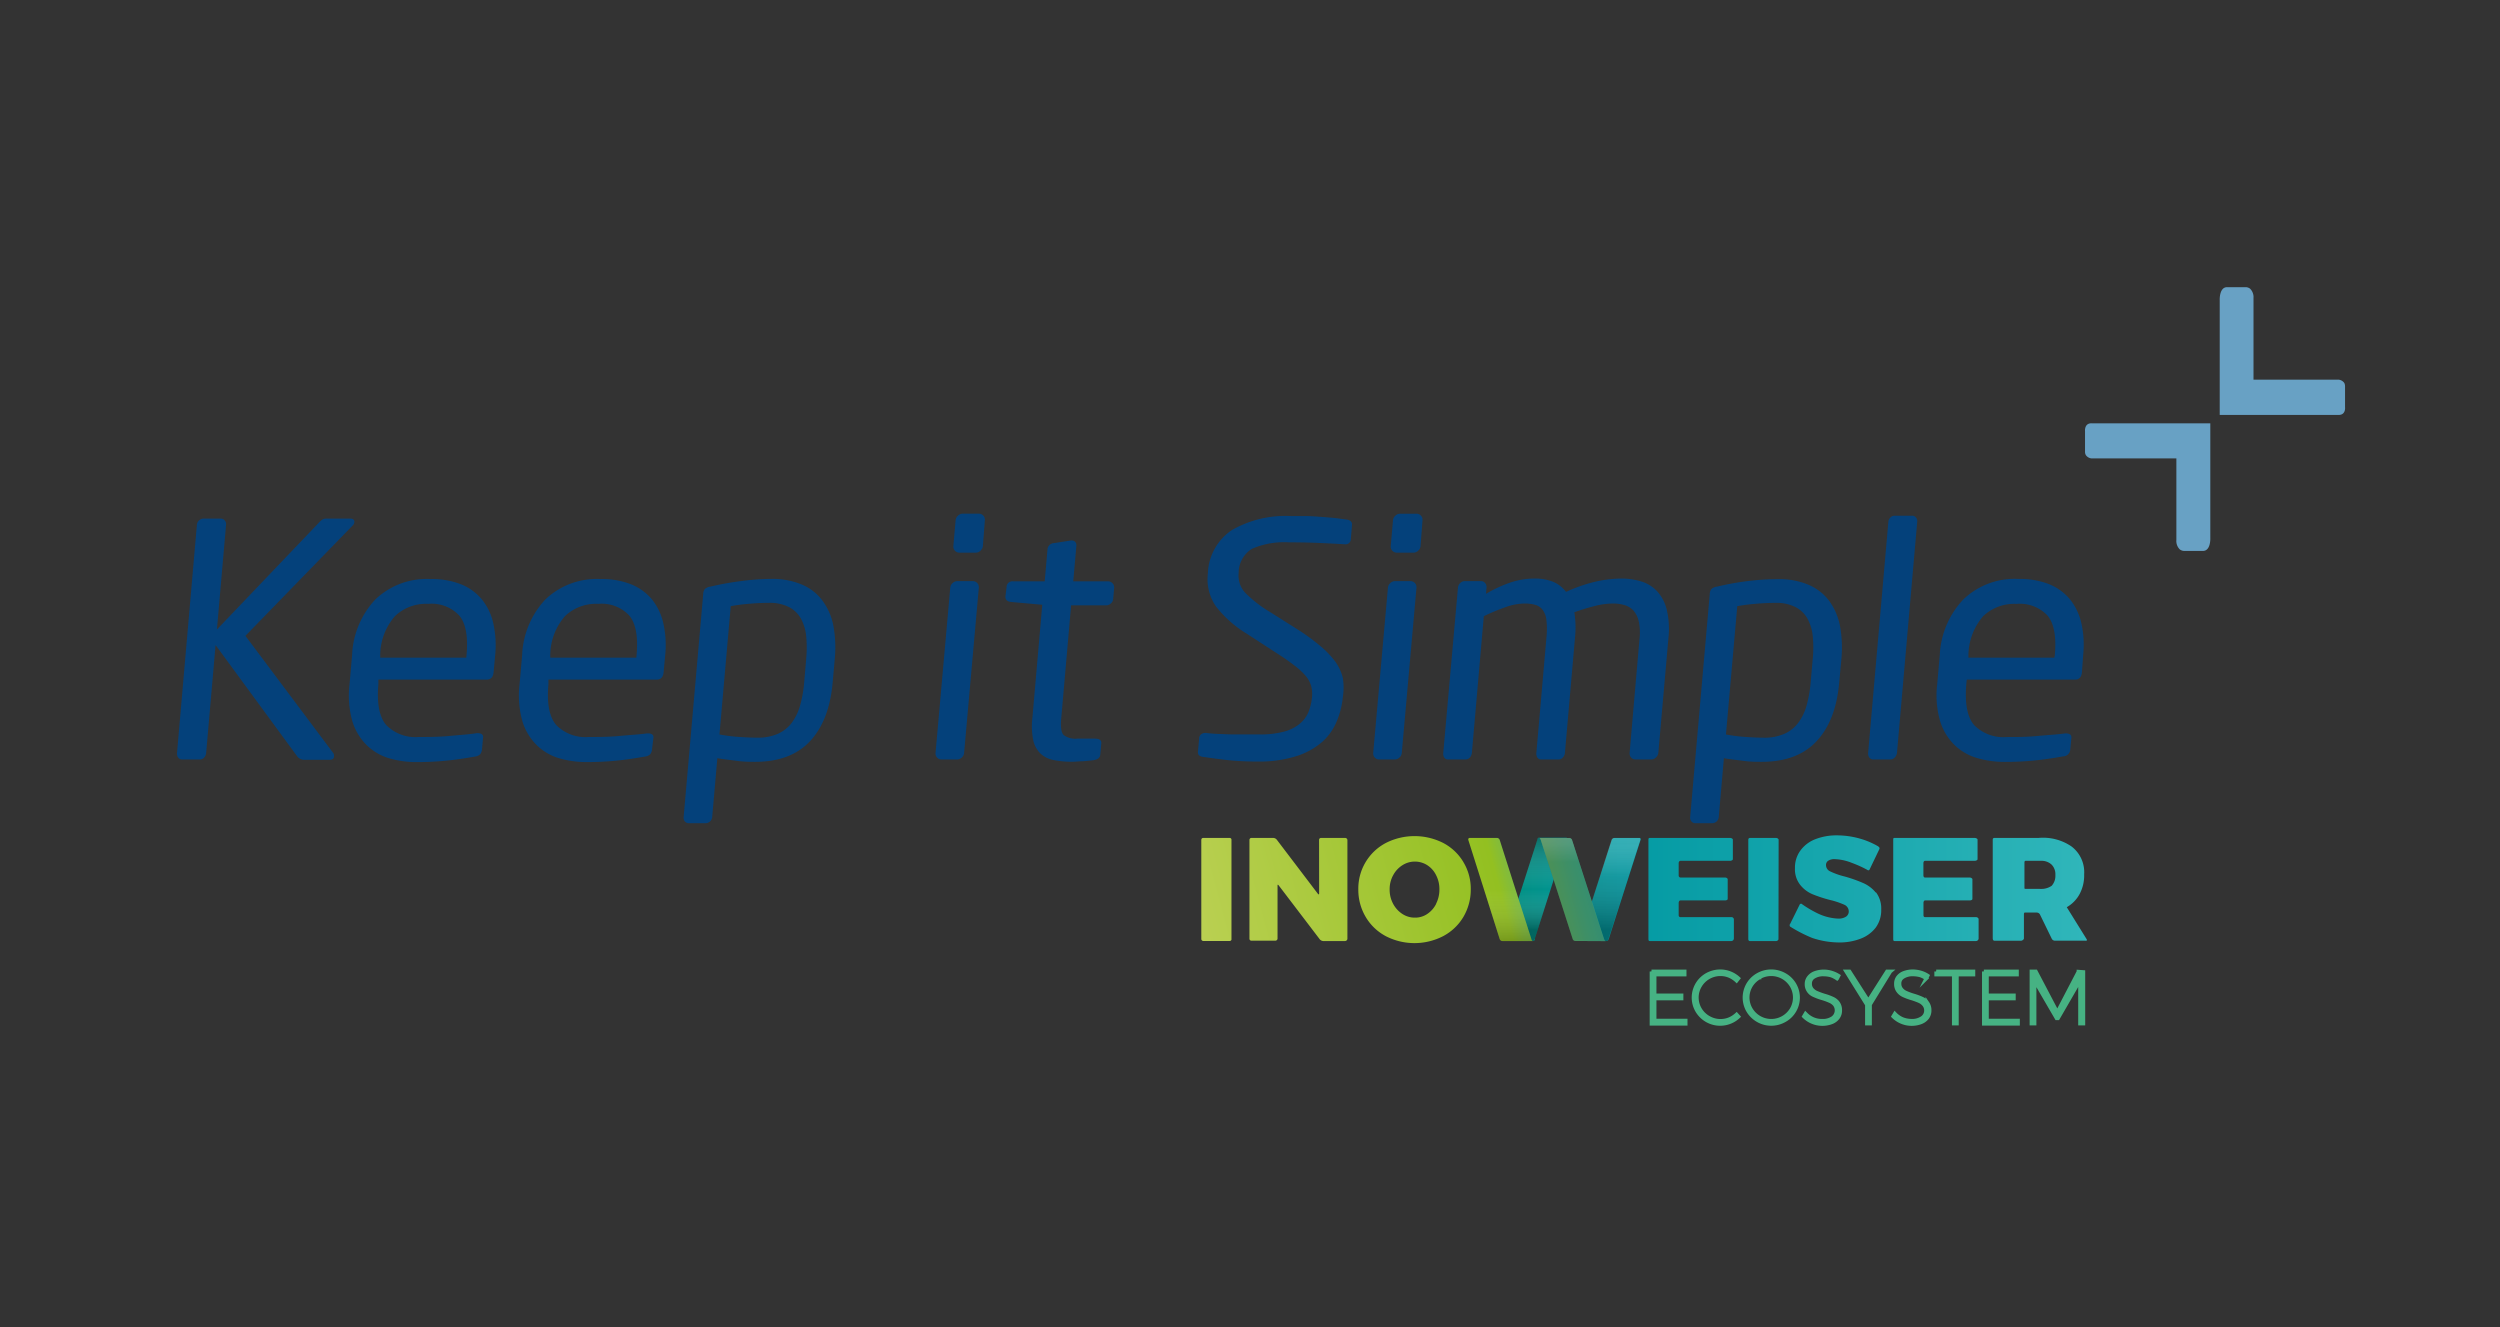 <svg xmlns="http://www.w3.org/2000/svg" width="113" height="60" fill="none" viewBox="0 0 113 60"><rect x="0" y="0" width="113" height="60" fill="#333333" stroke="none"/><path fill="#46B283" stroke="#46B283" stroke-miterlimit="10" stroke-width=".166" d="M74.648 43.91h1.498v.139h-1.358v.941h1.218v.143h-1.218v.998h1.404v.144h-1.544v-2.366ZM78.171 44.115a1.07 1.07 0 0 0-1.33.446 1.034 1.034 0 0 0 0 1.055c.093.16.228.291.389.382a1.068 1.068 0 0 0 .931.07c.123-.051.235-.123.333-.213l.087.097a1.21 1.21 0 0 1-1.87-.263 1.182 1.182 0 0 1 .65-1.721 1.218 1.218 0 0 1 1.216.254l-.083.106a1.15 1.15 0 0 0-.323-.213ZM80.666 44.062a1.176 1.176 0 0 1-.003 2.059 1.22 1.22 0 0 1-1.65-.436 1.177 1.177 0 0 1 .442-1.623 1.228 1.228 0 0 1 1.211 0Zm-1.137.12a1.034 1.034 0 0 0-.39 1.434 1.072 1.072 0 0 0 1.843 0 1.047 1.047 0 0 0 0-1.055 1.071 1.071 0 0 0-1.453-.386v.007ZM82.758 44.089a1.33 1.33 0 0 0-.333-.043.765.765 0 0 0-.442.113.333.333 0 0 0-.166.296.386.386 0 0 0 .083.26c.057.068.13.122.213.156.108.047.22.088.332.123.132.036.261.083.386.14.098.042.183.11.246.196a.542.542 0 0 1 .1.332.528.528 0 0 1-.1.333.638.638 0 0 1-.282.213 1.185 1.185 0 0 1-1.258-.266l.073-.123a.998.998 0 0 0 .749.32c.169.01.337-.035.479-.127a.427.427 0 0 0 .09-.602.572.572 0 0 0-.216-.16 2.936 2.936 0 0 0-.333-.123 2.501 2.501 0 0 1-.383-.14.535.535 0 0 1-.34-.526.476.476 0 0 1 .104-.286.609.609 0 0 1 .27-.196 1.19 1.19 0 0 1 .758-.017c.11.033.216.081.313.143l-.064.127a1.135 1.135 0 0 0-.279-.143ZM85.443 43.91l-.918 1.496v.859h-.14v-.849l-.938-1.507h.15l.852 1.33.845-1.33h.15ZM86.802 44.089a1.301 1.301 0 0 0-.333-.044.779.779 0 0 0-.446.113.334.334 0 0 0-.166.297.39.39 0 0 0 .087.26.537.537 0 0 0 .21.155c.107.048.219.09.332.123.13.037.259.084.382.14.099.043.185.11.25.197a.566.566 0 0 1 .1.332.553.553 0 0 1-.1.333.666.666 0 0 1-.286.213 1.187 1.187 0 0 1-1.258-.266l.073-.123c.094.1.207.18.333.236.132.054.273.082.416.083.17.01.337-.034.479-.126a.399.399 0 0 0 .18-.333.403.403 0 0 0-.09-.266.563.563 0 0 0-.213-.16 3.267 3.267 0 0 0-.333-.123 2.633 2.633 0 0 1-.382-.14.616.616 0 0 1-.24-.193.52.52 0 0 1-.1-.332.476.476 0 0 1 .093-.297.601.601 0 0 1 .273-.196c.128-.046.263-.07.4-.07.12.003.24.02.356.054.11.031.216.08.312.143l-.063.126a1.134 1.134 0 0 0-.266-.136ZM87.516 43.91h1.683v.139h-.748v2.216h-.14v-2.216h-.795v-.14ZM89.67 43.91h1.497v.139H89.81v.941h1.217v.143H89.81v.998h1.404v.144H89.67v-2.366ZM93.948 43.92l-.958 1.839-.971-1.85h-.197v2.356h.14v-1.953l.998 1.716h.06l.998-1.726v1.963h.15v-2.33l-.22-.016Z"/><path fill="url(#paint0_linear_822:47183)" d="m94.317 42.452-.899-1.447c.247-.14.449-.348.583-.599a1.79 1.79 0 0 0 .203-.888 1.46 1.46 0 0 0-.566-1.254 2.272 2.272 0 0 0-1.494-.39h-1.996a.07.07 0 0 0-.076.064v4.478c0 .053.026.106.076.106h1.201c.05 0 .133-.053.133-.106v-1.072c0-.05 0-.096.047-.096h.542a.166.166 0 0 1 .133.083l.536 1.101a.163.163 0 0 0 .133.087h1.387c.063.017.083-.027.057-.067Zm-1.58-2.415a.838.838 0 0 1-.393.14c-.06.003-.12.003-.18 0h-.612c-.05 0-.047-.02-.047-.07v-1.091c0-.05 0-.107.047-.107h.702a.666.666 0 0 1 .48.173.62.62 0 0 1 .169.47.665.665 0 0 1-.167.485Zm-18.228 2.392c0 .05 0 .106.063.106h3.693a.12.12 0 0 0 .106-.106v-.882a.107.107 0 0 0-.106-.093h-2.31a.077.077 0 0 1-.079-.076v-.566c0-.053.03-.113.08-.113h2.016c.053 0 .12-.02.12-.07v-.881c0-.05-.067-.084-.12-.084h-2.016a.089.089 0 0 1-.077-.064.09.09 0 0 1-.003-.035v-.55c0-.05.03-.106.08-.106h2.242c.05 0 .127-.026.127-.076v-.879c0-.05-.077-.08-.127-.08h-3.626c-.05 0-.063.03-.063.08v4.475Zm5.885-4.468c0-.047-.063-.086-.113-.086h-1.185c-.05 0-.073.04-.073.086v4.485c0 .05.023.09.073.09h1.178c.053 0 .113-.04.113-.09l.007-4.485Zm5.18 4.468c0 .05 0 .106.056.106h3.69a.123.123 0 0 0 .113-.106v-.882c0-.05-.063-.093-.113-.093h-2.306c-.05 0-.073-.036-.073-.086v-.556c0-.053.023-.113.073-.113h2.016c.05 0 .123-.02.123-.07v-.881c0-.05-.073-.084-.123-.084h-2.019c-.05 0-.073-.046-.073-.1v-.548c0-.05.023-.107.073-.107h2.242c.05 0 .133-.026.133-.076v-.879c0-.05-.083-.08-.133-.08h-3.626c-.05 0-.053.03-.053.08v4.475Zm-.775-2.09c.164.223.246.496.232.773.01.294-.08.583-.252.821-.18.228-.42.401-.692.5a2.638 2.638 0 0 1-.975.166 3.863 3.863 0 0 1-1.198-.203 6.438 6.438 0 0 1-.998-.513.093.093 0 0 1 0-.126l.436-.882a.073.073 0 0 1 .073-.026c.248.178.512.333.789.462.274.125.57.196.871.21a.62.62 0 0 0 .353-.087.28.28 0 0 0 .126-.246.333.333 0 0 0-.206-.296 3.6 3.6 0 0 0-.639-.213 6.104 6.104 0 0 1-.801-.263 1.414 1.414 0 0 1-.553-.425 1.138 1.138 0 0 1-.233-.75 1.306 1.306 0 0 1 .24-.788 1.5 1.5 0 0 1 .665-.515c.318-.124.657-.185.998-.18.354.002.705.052 1.045.15.275.079.54.19.788.332.1.06.1.104.07.16l-.436.909c-.023.036-.06.043-.116 0a4.964 4.964 0 0 0-.665-.3 2.294 2.294 0 0 0-.799-.176.493.493 0 0 0-.282.07.223.223 0 0 0-.104.203.313.313 0 0 0 .2.286c.201.095.412.17.629.222.277.076.548.17.812.283.235.095.443.247.605.443h.017Zm-15.414 2.1c-.023.066-.046.093-.07.093l-1.197-.02a.062.062 0 0 1-.047-.014.065.065 0 0 1-.023-.042.1.1 0 0 1 0-.03l1.444-4.482c0-.046.033-.08.06-.08h1.264c.01.06-1.447 4.575-1.447 4.575h.016Zm2.023 0c-.017.047.093.047.143.047l1.038.046c.06 0 .093 0 .127-.093l1.44-4.481a.066.066 0 0 0-.03-.083h-1.154a.137.137 0 0 0-.12.086l-1.444 4.478Z"/><path fill="url(#paint1_linear_822:47183)" d="M69.369 42.439c-.023.066-.047.093-.07.093l-1.181-.02a.062.062 0 0 1-.063-.033.064.064 0 0 1-.007-.024.1.1 0 0 1 0-.03l1.444-4.48c0-.047.033-.08.06-.08h1.264c.01.06-1.447 4.574-1.447 4.574Z"/><path fill="url(#paint2_linear_822:47183)" d="M71.394 42.442c-.016.047.093.047.143.047l1.038.047c.06 0 .093 0 .127-.094l1.44-4.48a.066.066 0 0 0-.03-.084h-1.154a.136.136 0 0 0-.12.086l-1.444 4.478Z"/><path fill="url(#paint3_linear_822:47183)" d="M71.394 42.442c-.016.047.093.047.143.047l1.038.047c.06 0 .093 0 .127-.094l1.44-4.48a.066.066 0 0 0-.03-.084h-1.154a.136.136 0 0 0-.12.086l-1.444 4.478Z"/><path fill="url(#paint4_linear_822:47183)" d="M54.3 37.968a.085.085 0 0 1 .02-.065.086.086 0 0 1 .062-.029h1.201a.08.08 0 0 1 .075.052c.004.01.005.02.005.032v4.48a.08.08 0 0 1-.073.094h-1.204a.09.09 0 0 1-.081-.058.09.09 0 0 1-.006-.035v-4.471Zm5.322 0a.086.086 0 0 1 .052-.086.086.086 0 0 1 .035-.008h1.09a.103.103 0 0 1 .104.094v4.47a.11.11 0 0 1-.103.097h-.998a.226.226 0 0 1-.147-.076l-1.86-2.442c-.03-.04-.05-.033-.05 0v2.408a.1.1 0 0 1-.1.094h-1.084a.087.087 0 0 1-.086-.093v-4.458a.09.09 0 0 1 .083-.094h.998a.217.217 0 0 1 .15.074l1.863 2.452c.03.04.056.033.056-.017l-.003-2.415Zm6.524.998a2.309 2.309 0 0 0-.908-.862 2.868 2.868 0 0 0-2.602 0 2.329 2.329 0 0 0-1.24 2.093c-.005.438.11.87.332 1.247.216.367.53.667.905.868a2.827 2.827 0 0 0 2.601 0c.378-.2.694-.5.912-.868.222-.378.337-.81.333-1.247a2.329 2.329 0 0 0-.336-1.235l.003.004Zm-1.231 1.886a1.19 1.19 0 0 1-.403.459.964.964 0 0 1-.555.166c-.202.003-.4-.055-.569-.166a1.243 1.243 0 0 1-.42-.462 1.332 1.332 0 0 1-.156-.646c-.003-.223.05-.443.157-.639a1.2 1.2 0 0 1 .419-.455 1.041 1.041 0 0 1 1.128 0c.172.112.31.27.399.456.1.198.15.417.146.638.003.224-.049.445-.15.646l.004.003Zm4.298 1.58-1.427-4.471a.136.136 0 0 0-.12-.087h-1.23a.063.063 0 0 0-.063.033.094.094 0 0 0-.007.054l1.42 4.485a.137.137 0 0 0 .12.09h1.38c-.016 0-.053-.024-.076-.107l.003.003Zm3.397.107c-.033 0-.077 0-.113-.107l-1.44-4.464a.136.136 0 0 0-.12-.09h-1.368c.017 0 .05 0 .077.093l.905 2.811.535 1.664a.133.133 0 0 0 .12.086l1.404.007Z"/><path fill="url(#paint5_linear_822:47183)" d="m69.209 42.429-1.424-4.468a.136.136 0 0 0-.12-.087h-1.23a.062.062 0 0 0-.047.014.065.065 0 0 0-.024.043.1.1 0 0 0 0 .03l1.421 4.485a.136.136 0 0 0 .12.09h1.38c-.016 0-.053-.024-.076-.107Z"/><path fill="url(#paint6_linear_822:47183)" d="m69.209 42.429-1.424-4.468a.136.136 0 0 0-.12-.087h-1.23a.062.062 0 0 0-.047.014.065.065 0 0 0-.024.043.1.1 0 0 0 0 .03l1.421 4.485a.136.136 0 0 0 .12.09h1.38c-.016 0-.053-.024-.076-.107Z"/><path fill="url(#paint7_linear_822:47183)" d="M72.605 42.536c-.033 0-.076 0-.113-.107l-1.44-4.464a.136.136 0 0 0-.12-.09h-1.368c.017 0 .05 0 .077.093l.905 2.811.535 1.664a.132.132 0 0 0 .12.086l1.404.007Z"/><path fill="url(#paint8_linear_822:47183)" d="M72.605 42.536c-.033 0-.076 0-.113-.107l-1.44-4.464a.139.139 0 0 0-.12-.09h-1.368c.017 0 .05 0 .077.093.19.596.579 1.8.905 2.811l.535 1.664a.132.132 0 0 0 .12.086l1.404.007Z"/><path fill="#04417B" d="M15.096 34.196c0 .096-.076.146-.203.146H13.75a.385.385 0 0 1-.31-.146l-3.696-5.04-.426 4.88a.353.353 0 0 1-.09.206.277.277 0 0 1-.2.087h-.79a.218.218 0 0 1-.184-.087.3.3 0 0 1-.053-.206L8.9 23.72a.296.296 0 0 1 .1-.2.29.29 0 0 1 .203-.08h.762a.239.239 0 0 1 .19.08.25.25 0 0 1 .063.2l-.413 4.734 4.658-4.88a.69.69 0 0 1 .133-.104.376.376 0 0 1 .173-.03h1.055c.136 0 .2.053.192.163a.23.23 0 0 1-.073.147l-4.85 4.99 3.946 5.266a.223.223 0 0 1 .056.19ZM22.31 30.385c-.02.216-.12.332-.307.332h-4.9v.207c-.075.869.042 1.484.353 1.846a1.85 1.85 0 0 0 1.477.542c.429 0 .888 0 1.374-.046.486-.047.905-.07 1.237-.127h.073a.333.333 0 0 1 .157.043.16.16 0 0 1 .06.163l-.047.516a.425.425 0 0 1-.08.226.386.386 0 0 1-.242.11c-.43.077-.852.14-1.271.183-.458.046-.918.068-1.378.067a4.376 4.376 0 0 1-1.217-.17 2.422 2.422 0 0 1-.998-.572 2.561 2.561 0 0 1-.666-1.075 4.263 4.263 0 0 1-.136-1.7l.116-1.33a3.906 3.906 0 0 1 1.052-2.506 3.352 3.352 0 0 1 2.495-.921 3.6 3.6 0 0 1 1.384.24c.366.147.69.384.941.688.253.317.428.688.512 1.085.102.464.13.94.084 1.413l-.073.786Zm-1.221-.792c.073-.828-.037-1.42-.333-1.773a1.708 1.708 0 0 0-1.397-.526 2.036 2.036 0 0 0-1.508.556 2.714 2.714 0 0 0-.665 1.743v.133h3.89l.012-.133ZM29.995 30.384c-.02.217-.12.333-.306.333h-4.9v.206c-.078.87.04 1.485.352 1.847a1.85 1.85 0 0 0 1.477.542c.43 0 .889 0 1.374-.046.486-.047.905-.067 1.251-.117h.073a.333.333 0 0 1 .157.043.16.16 0 0 1 .06.163l-.06.506a.426.426 0 0 1-.08.226.386.386 0 0 1-.243.11c-.43.076-.852.14-1.27.183a13.45 13.45 0 0 1-1.378.066 4.372 4.372 0 0 1-1.218-.17 2.422 2.422 0 0 1-.998-.571 2.562 2.562 0 0 1-.665-1.075 4.267 4.267 0 0 1-.137-1.7l.117-1.33a3.906 3.906 0 0 1 1.051-2.506 3.36 3.36 0 0 1 2.495-.921c.473-.012.943.07 1.384.24.367.148.691.384.945.688.25.318.425.689.509 1.084.103.464.131.942.083 1.414l-.073.785Zm-1.22-.791c.072-.828-.039-1.419-.334-1.773a1.707 1.707 0 0 0-1.397-.526 2.033 2.033 0 0 0-1.507.555 2.715 2.715 0 0 0-.665 1.744v.133h3.889l.013-.133ZM37.637 30.842c-.1 1.15-.443 2.039-1.025 2.661-.582.622-1.41.932-2.485.932-.226 0-.495 0-.812-.044-.316-.043-.612-.07-.891-.12l-.233 2.662a.303.303 0 0 1-.303.276h-.748a.226.226 0 0 1-.231-.172.268.268 0 0 1-.009-.104l.885-10.084a.39.39 0 0 1 .07-.22.46.46 0 0 1 .266-.116c.439-.104.883-.185 1.33-.242.464-.065.93-.1 1.398-.104a3.41 3.41 0 0 1 1.4.257c.371.156.693.409.932.732.247.338.415.728.49 1.14.088.491.108.992.06 1.488l-.094 1.058Zm-1.198-1.058a5.373 5.373 0 0 0 0-1.038 2.07 2.07 0 0 0-.246-.799 1.3 1.3 0 0 0-.542-.512 1.907 1.907 0 0 0-.892-.186c-.332 0-.629.016-.945.046-.263.021-.525.055-.785.103l-.509 5.8c.283.053.568.09.855.109.333.023.616.036.849.036.316.009.631-.049.925-.17.246-.108.462-.276.628-.488.176-.238.307-.507.386-.792.096-.345.159-.698.187-1.055l.09-1.054ZM43.577 34.036a.306.306 0 0 1-.106.206.31.31 0 0 1-.213.086h-.702a.27.27 0 0 1-.27-.292l.666-7.476a.306.306 0 0 1 .106-.203.302.302 0 0 1 .213-.09h.702a.272.272 0 0 1 .27.293l-.666 7.476Zm.848-9.349a.306.306 0 0 1-.106.203.3.3 0 0 1-.213.09h-.749a.271.271 0 0 1-.252-.184.272.272 0 0 1-.014-.109l.103-1.174a.307.307 0 0 1 .107-.203.3.3 0 0 1 .2-.093h.745a.272.272 0 0 1 .27.293l-.09 1.177ZM49.446 34.358a8.8 8.8 0 0 1-.49.05c-.176 0-.332.023-.469.023a4.193 4.193 0 0 1-.881-.08 1.185 1.185 0 0 1-.59-.303 1.204 1.204 0 0 1-.315-.598 3.142 3.142 0 0 1-.037-.998l.446-5.117-1.407-.126c-.186-.02-.27-.107-.256-.263l.05-.403a.263.263 0 0 1 .299-.266h1.424l.126-1.434a.302.302 0 0 1 .29-.293l.772-.12h.043a.195.195 0 0 1 .15.067.233.233 0 0 1 .05.183l-.14 1.597h1.583a.273.273 0 0 1 .266.293l-.043.499a.3.3 0 0 1-.106.206.31.31 0 0 1-.213.087h-1.584l-.446 5.103c-.037.4 0 .652.11.758a.859.859 0 0 0 .602.163h.809c.203 0 .3.07.29.207l-.047.522c-.014.127-.107.213-.286.243ZM60.697 31.5c-.034.362-.12.717-.256 1.054-.14.359-.358.682-.639.945-.338.3-.736.527-1.167.666a5.54 5.54 0 0 1-1.813.256 12.43 12.43 0 0 1-1.358-.067 28.98 28.98 0 0 1-1.058-.14.366.366 0 0 1-.226-.086.276.276 0 0 1-.03-.176l.053-.586a.235.235 0 0 1 .087-.176.296.296 0 0 1 .183-.06h.043c.163.02.353.037.562.043.21.007.423.02.642.023H56.928c.372.008.744-.034 1.105-.126.26-.065.502-.185.711-.352.171-.14.306-.317.393-.52.091-.224.147-.46.166-.701.017-.17.003-.342-.043-.506a1.264 1.264 0 0 0-.256-.456 3.174 3.174 0 0 0-.502-.459 9.804 9.804 0 0 0-.789-.549l-1.33-.865a5.184 5.184 0 0 1-1.411-1.238 2.16 2.16 0 0 1-.376-1.503 2.455 2.455 0 0 1 1.088-1.963 4.868 4.868 0 0 1 2.661-.632h.666c.226 0 .472.02.701.036.23.017.443.034.666.057l.506.066c.163.03.24.114.226.25l-.053.632a.233.233 0 0 1-.27.233h-.03c-.332-.02-.712-.04-1.174-.06-.463-.02-.912-.026-1.33-.026a3.626 3.626 0 0 0-1.664.292 1.278 1.278 0 0 0-.602 1.098 1.138 1.138 0 0 0 .302.895c.341.34.724.634 1.138.878l1.274.805c.35.223.683.468.998.736.25.206.473.441.666.702.157.22.27.468.332.731.044.282.044.568 0 .849ZM63.36 34.035a.306.306 0 0 1-.106.207.31.31 0 0 1-.213.086h-.702a.27.27 0 0 1-.27-.293l.666-7.475a.306.306 0 0 1 .106-.203.302.302 0 0 1 .213-.09h.705a.271.271 0 0 1 .252.184.272.272 0 0 1 .014.109l-.665 7.475Zm.849-9.348a.306.306 0 0 1-.107.203.3.3 0 0 1-.213.09h-.762a.273.273 0 0 1-.266-.293l.103-1.175a.306.306 0 0 1 .107-.202.298.298 0 0 1 .213-.09h.748a.273.273 0 0 1 .266.293l-.09 1.174ZM74.843 34.242a.31.31 0 0 1-.213.086h-.702a.27.27 0 0 1-.27-.293l.45-5.186a2.38 2.38 0 0 0-.037-.762 1.088 1.088 0 0 0-.236-.486.898.898 0 0 0-.403-.25 1.887 1.887 0 0 0-.522-.072 3.389 3.389 0 0 0-.855.12 8.989 8.989 0 0 0-.895.276c.06.378.07.763.03 1.144l-.456 5.216a.333.333 0 0 1-.182.271.263.263 0 0 1-.107.022h-.779a.203.203 0 0 1-.176-.086.333.333 0 0 1-.047-.206l.456-5.217c.028-.26.028-.524 0-.785a.946.946 0 0 0-.173-.47.628.628 0 0 0-.333-.225 1.746 1.746 0 0 0-.485-.06 2.617 2.617 0 0 0-.872.17c-.33.116-.653.25-.968.402l-.54 6.184a.38.38 0 0 1-.092.207.263.263 0 0 1-.2.086h-.778a.2.2 0 0 1-.177-.086.312.312 0 0 1-.046-.206l.665-7.476a.313.313 0 0 1 .1-.203.28.28 0 0 1 .206-.09h.732a.225.225 0 0 1 .19.09.263.263 0 0 1 .063.203l-.023.28a5.938 5.938 0 0 1 1.024-.483 3.401 3.401 0 0 1 1.178-.206c.278-.006.555.041.815.14.238.096.445.256.599.462.41-.19.838-.341 1.277-.449.396-.097.801-.148 1.208-.153.312-.004.623.041.922.133.273.083.52.237.715.446.212.237.36.525.432.835.098.42.123.855.074 1.284l-.456 5.186a.334.334 0 0 1-.113.207ZM83.133 30.842c-.1 1.152-.442 2.04-1.025 2.662-.582.622-1.41.931-2.485.931-.226 0-.495 0-.812-.043-.316-.043-.612-.07-.891-.12l-.233 2.662a.302.302 0 0 1-.303.276h-.748a.23.23 0 0 1-.183-.08.267.267 0 0 1-.057-.196l.885-10.084a.39.39 0 0 1 .07-.22.473.473 0 0 1 .266-.116c.44-.105.883-.186 1.33-.243.465-.06.933-.092 1.401-.093a3.41 3.41 0 0 1 1.401.256c.371.157.694.41.935.732.245.34.41.73.486 1.141.088.491.108.991.06 1.488l-.097 1.047Zm-1.198-1.057a5.13 5.13 0 0 0 0-1.038 2.069 2.069 0 0 0-.246-.799 1.3 1.3 0 0 0-.542-.512 1.905 1.905 0 0 0-.892-.186c-.312 0-.628.016-.944.046a7.795 7.795 0 0 0-.786.103l-.512 5.799c.284.054.57.09.858.11.333.023.613.036.845.036.317.01.632-.049.925-.17.248-.107.464-.275.629-.489.178-.236.309-.505.386-.791.096-.345.158-.698.186-1.055l.093-1.054ZM85.64 34.242a.262.262 0 0 1-.2.086h-.761a.216.216 0 0 1-.183-.086.3.3 0 0 1-.057-.206l.915-10.45a.296.296 0 0 1 .093-.196.263.263 0 0 1 .196-.08h.775a.22.22 0 0 1 .183.08.253.253 0 0 1 .057.196l-.915 10.45a.352.352 0 0 1-.103.206ZM94.103 30.387c-.02.216-.123.332-.31.332h-4.896l-.02.206c-.073.87.044 1.485.352 1.847a1.857 1.857 0 0 0 1.478.542c.432 0 .888 0 1.377-.047.489-.046.901-.066 1.247-.116h.074c.056 0 .11.016.16.043a.16.16 0 0 1 .06.163l-.047.5a.333.333 0 0 1-.333.332c-.426.077-.848.14-1.268.183-.457.046-.917.068-1.377.066a4.323 4.323 0 0 1-1.218-.17 2.435 2.435 0 0 1-1.014-.571 2.555 2.555 0 0 1-.666-1.075 4.201 4.201 0 0 1-.14-1.7l.117-1.33a3.906 3.906 0 0 1 1.068-2.502 3.351 3.351 0 0 1 2.495-.922c.473-.011.943.07 1.384.24a2.4 2.4 0 0 1 .942.688c.25.318.426.689.512 1.085.102.464.129.941.08 1.414l-.057.792Zm-1.224-.792c.073-.828-.038-1.419-.333-1.773a1.714 1.714 0 0 0-1.4-.526 2.037 2.037 0 0 0-1.507.555 2.748 2.748 0 0 0-.666 1.744v.133h3.886l.02-.133Z"/><path fill="#68A1C4" d="M94.53 19.134h5.376v5.18s.03.588-.333.588h-.848a.333.333 0 0 1-.203-.073.536.536 0 0 1-.15-.422V20.72H94.53a.357.357 0 0 1-.25-.15.3.3 0 0 1-.037-.156v-.929s-.036-.352.287-.352ZM105.71 18.755h-5.379v-5.187s-.027-.588.332-.588h.845a.334.334 0 0 1 .2.073.537.537 0 0 1 .15.422v3.686h3.852a.363.363 0 0 1 .253.15.338.338 0 0 1 .033.156v.929s.047.359-.286.359Z"/><defs><linearGradient id="paint0_linear_822:47183" x1="68.058" x2="94.33" y1="40.177" y2="40.177" gradientUnits="userSpaceOnUse"><stop stop-color="#008F81"/><stop offset=".2" stop-color="#039AA3"/><stop offset="1" stop-color="#30B6BA"/></linearGradient><linearGradient id="paint1_linear_822:47183" x1="69.445" x2="69.445" y1="42.532" y2="37.874" gradientUnits="userSpaceOnUse"><stop offset=".11" stop-opacity=".3"/><stop offset=".5" stop-color="#fff" stop-opacity="0"/><stop offset="1" stop-color="#1E1E1C" stop-opacity=".3"/></linearGradient><linearGradient id="paint2_linear_822:47183" x1="72.768" x2="72.768" y1="42.535" y2="37.871" gradientUnits="userSpaceOnUse"><stop stop-color="#fff" stop-opacity="0"/><stop offset=".09" stop-color="#fff" stop-opacity="0"/><stop offset=".62" stop-color="#fff" stop-opacity="0"/><stop offset=".68" stop-color="#fff" stop-opacity=".04"/><stop offset=".88" stop-color="#fff" stop-opacity=".16"/><stop offset="1" stop-color="#fff" stop-opacity=".2"/></linearGradient><linearGradient id="paint3_linear_822:47183" x1="72.768" x2="72.768" y1="42.535" y2="37.871" gradientUnits="userSpaceOnUse"><stop offset=".11" stop-opacity=".3"/><stop offset="1" stop-color="#fff" stop-opacity="0"/></linearGradient><linearGradient id="paint4_linear_822:47183" x1="54.349" x2="71.412" y1="42.652" y2="38.081" gradientUnits="userSpaceOnUse"><stop stop-color="#BAD052"/><stop offset=".77" stop-color="#93C021"/><stop offset=".8" stop-color="#84BC39"/><stop offset=".89" stop-color="#63B566"/><stop offset=".96" stop-color="#4CB382"/><stop offset="1" stop-color="#41B28E"/></linearGradient><linearGradient id="paint5_linear_822:47183" x1="-4798.3" x2="-4798.3" y1="4100.08" y2="4165.43" gradientUnits="userSpaceOnUse"><stop stop-color="#fff" stop-opacity="0"/><stop offset=".09" stop-color="#fff" stop-opacity="0"/><stop offset=".62" stop-color="#fff" stop-opacity="0"/><stop offset=".68" stop-color="#fff" stop-opacity=".04"/><stop offset=".88" stop-color="#fff" stop-opacity=".16"/><stop offset="1" stop-color="#fff" stop-opacity=".2"/></linearGradient><linearGradient id="paint6_linear_822:47183" x1="67.822" x2="67.822" y1="42.535" y2="37.871" gradientUnits="userSpaceOnUse"><stop stop-opacity=".2"/><stop offset=".5" stop-color="#fff" stop-opacity="0"/><stop offset="1" stop-color="#fff" stop-opacity="0"/></linearGradient><linearGradient id="paint7_linear_822:47183" x1="71.085" x2="71.085" y1="42.536" y2="37.875" gradientUnits="userSpaceOnUse"><stop stop-color="#fff" stop-opacity="0"/><stop offset=".77" stop-color="#fff" stop-opacity="0"/><stop offset=".8" stop-color="#fff" stop-opacity=".04"/><stop offset=".93" stop-color="#fff" stop-opacity=".16"/><stop offset="1" stop-color="#fff" stop-opacity=".2"/></linearGradient><linearGradient id="paint8_linear_822:47183" x1="-4962.71" x2="-4962.71" y1="4099.74" y2="4165.04" gradientUnits="userSpaceOnUse"><stop stop-opacity=".2"/><stop offset=".5" stop-color="#fff" stop-opacity="0"/><stop offset="1" stop-color="#fff" stop-opacity="0"/></linearGradient></defs></svg>